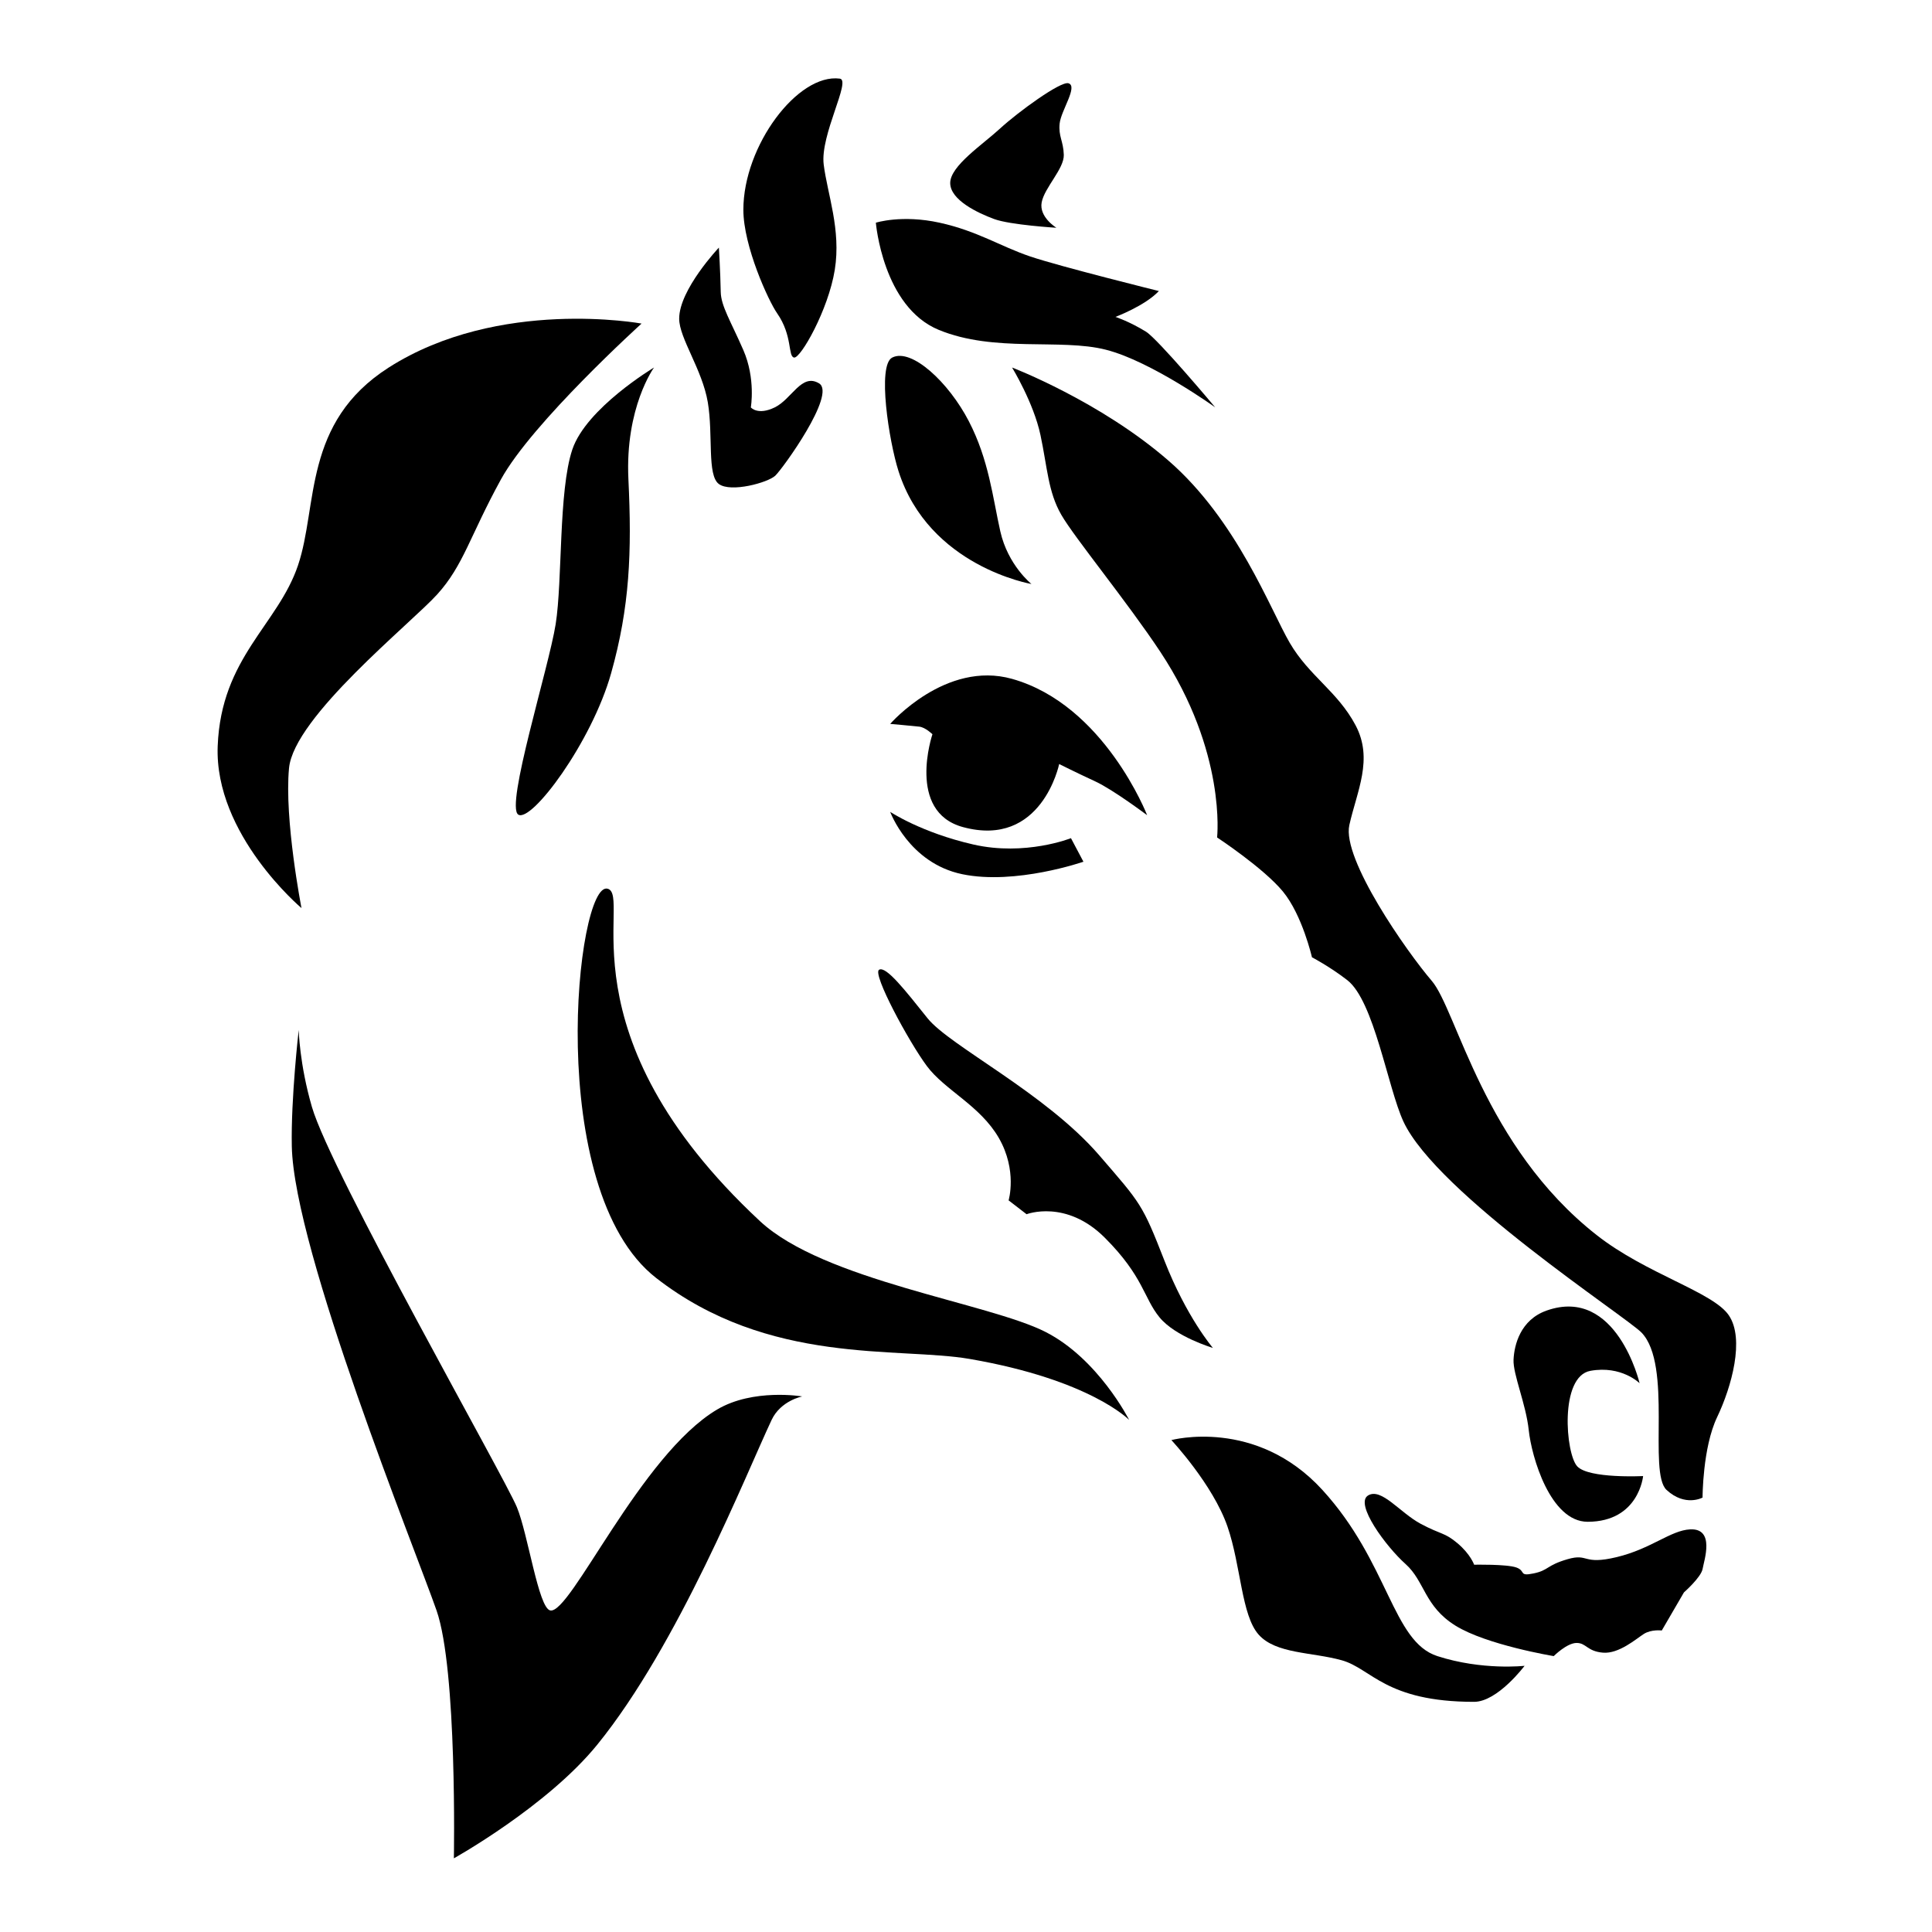 <?xml version="1.0" encoding="UTF-8"?>
<!-- Uploaded to: SVG Repo, www.svgrepo.com, Generator: SVG Repo Mixer Tools -->
<svg fill="#000000" width="800px" height="800px" version="1.1" viewBox="144 144 512 512" xmlns="http://www.w3.org/2000/svg">
 <g>
  <path d="m466.05 251.96s-15.176-18.105-18.359-20.066c-4.43-2.727-8.082-3.914-8.082-3.914s7.84-2.938 11.504-6.852c0 0-26.18-6.484-34.133-9.176-7.949-2.695-13.957-6.731-23.98-8.934-10.027-2.203-16.887 0-16.887 0s1.832 22.27 16.645 28.391c14.801 6.117 32.305 2.207 44.297 5.266 11.992 3.047 28.996 15.285 28.996 15.285z"/>
  <path d="m423.96 204.36s-4.648-2.816-3.906-6.731c0.734-3.914 5.984-8.926 5.863-12.602-0.109-3.672-1.465-4.898-1.098-8.316 0.363-3.426 4.934-9.875 2.328-10.645-2.086-0.613-13.469 7.707-18.117 11.992-4.644 4.281-13.215 9.91-13.215 14.438s7.344 7.957 11.633 9.547c4.277 1.582 16.512 2.316 16.512 2.316z"/>
  <path d="m366.57 164.84c3.062 0.402-5.262 14.93-4.281 22.762 0.977 7.836 4.648 17.25 2.938 27.902-1.715 10.645-9.055 23.492-10.77 23.25-1.707-0.246-0.332-5.754-4.523-11.75-2.262-3.234-8.934-17.738-8.934-27.414 0-17.008 14.453-36.207 25.57-34.75z"/>
  <path d="m334.51 209.62s-10.539 11.133-10.52 18.844c0.012 5.16 6.117 13.457 7.586 22.148 1.465 8.688-0.246 19.332 2.938 21.66s12.973-0.367 14.934-2.203c1.953-1.832 16.27-21.652 11.621-24.469-4.644-2.816-7.219 4.16-11.75 6.363-4.527 2.203-6.34 0-6.34 0s1.324-7.582-1.98-15.176c-3.305-7.586-5.93-11.688-5.996-15.418-0.109-5.691-0.492-11.75-0.492-11.75z"/>
  <path d="m317.32 241.4s-17.984 10.746-21.66 21.758c-3.668 11.012-2.57 34.688-4.402 46.25-1.836 11.566-13.398 48.273-9.91 50.473 3.488 2.203 19.445-19.141 24.598-37.441 4.957-17.625 5.516-32.121 4.59-51.395-0.926-19.082 6.785-29.645 6.785-29.645z"/>
  <path d="m314.02 229.75s-29 26.242-37.262 41.293c-8.262 15.047-9.91 22.762-16.887 30.469-6.973 7.707-37.992 32.484-39.277 46.066s3.305 37.074 3.305 37.074-23.125-19.453-22.207-42.945c0.918-23.492 15.973-32.121 21.289-47.902 5.324-15.785 1.211-37.836 24.043-52.41 29.184-18.621 66.996-11.645 66.996-11.645z"/>
  <path d="m380.46 238.75c-4.055 2.023-0.855 22.238 1.652 30.098 8.074 25.328 35.238 29.918 35.238 29.918s-6.231-4.953-8.258-13.949c-2.023-8.996-3.019-18.914-8.344-29.191-5.32-10.281-15.148-19.457-20.289-16.875z"/>
  <path d="m412.21 241.4s5.691 9.273 7.527 17.898c1.832 8.625 2.012 15.047 5.508 21.109 3.481 6.055 17.398 22.98 26.254 36.34 17.609 26.609 15.043 49.188 15.043 49.188s12.289 8.082 17.434 14.316c5.144 6.242 7.707 17.438 7.707 17.438s4.742 2.481 9.355 6.055c7.113 5.508 10.727 28.465 14.867 37.441 8.805 19.09 59.188 51.852 63.133 55.984 8.266 8.625 1.652 37.07 6.609 41.672 4.953 4.578 9.547 2.031 9.547 2.031s0-13.234 3.859-21.305c3.859-8.082 7.34-20.73 3.117-26.973-4.223-6.242-21.879-10.941-35.055-21.301-29.918-23.488-37.07-59.652-43.684-67.355-6.609-7.707-23.852-32.305-21.84-41.297 2.012-8.992 6.418-17.438 1.652-26.43-4.769-8.992-12.293-13.027-17.441-21.84-5.141-8.812-13.957-32.492-32.117-48.273-18.164-15.793-41.477-24.699-41.477-24.699z"/>
  <path d="m379.91 335.84s14.688-16.887 32.305-11.93c24.43 6.867 35.789 36.129 35.789 36.129s-8.996-6.766-13.766-8.969c-4.769-2.203-9.547-4.59-9.547-4.59s-4.59 22.391-25.512 16.703c-15.012-4.086-8.074-24.598-8.074-24.598s-1.84-1.832-3.492-2.016c-1.645-0.184-7.703-0.73-7.703-0.73z"/>
  <path d="m379.91 359.15s4.953 13.582 19.09 16.52 32.121-3.305 32.121-3.305l-3.305-6.242s-12.113 4.828-25.879 1.676c-13.77-3.144-22.027-8.648-22.027-8.648z"/>
  <path d="m465.43 501.21s-6.969-8.082-12.844-23.129-6.219-15.105-17.262-27.895c-14.238-16.512-39.645-29-45.516-36.34-5.875-7.344-11.012-13.949-12.848-12.848-1.84 1.102 7.891 19.086 12.66 25.508 4.777 6.418 14.133 10.461 19.094 19.09 4.949 8.629 2.574 16.516 2.574 16.516l4.766 3.672s10.461-4.047 20.742 6.238c10.273 10.277 10.273 15.965 14.496 21.098 4.227 5.156 14.137 8.09 14.137 8.09z"/>
  <path d="m443.23 520.29s-8.148-16.172-22.141-23.305c-15.125-7.707-58.77-13.602-75.688-29.367-53.41-49.742-33.754-86.332-40.379-88.102-8.258-2.203-17.07 79.844 12.852 103.15 29.918 23.312 64.172 18.199 83.145 21.477 31.934 5.512 42.211 16.148 42.211 16.148z"/>
  <path d="m591.91 549.3c6.672-0.328 3.672 8.262 3.301 10.461-0.363 2.207-4.949 6.242-4.949 6.242l-5.875 10.098s-2.754-0.367-4.769 0.918c-2.016 1.289-6.609 5.324-10.828 4.953-4.219-0.363-4.398-2.574-6.973-2.574-2.578 0-6.062 3.488-6.062 3.488s-17.793-2.938-26.059-8.082c-8.266-5.141-8.082-11.738-13.215-16.328-5.144-4.586-13.582-15.965-9.922-18.168 3.543-2.121 8.449 4.59 13.957 7.527 5.512 2.938 6.242 2.207 9.734 5.141 3.481 2.941 4.41 5.691 4.41 5.691s8.621-0.18 11.191 0.734c2.578 0.918 0.52 2.414 4.574 1.57 4.062-0.836 3.316-2.125 9.012-3.773 5.688-1.648 3.856 1.648 13.027-0.551 9.164-2.207 14.254-7.086 19.445-7.348z"/>
  <path d="m454.43 525.64s22.383-6.07 40.008 13.195c17.617 19.27 18.539 40.199 30.469 44.047 11.926 3.856 23.125 2.574 23.125 2.574s-7.152 9.547-13.395 9.547c-23.488 0-27.172-8.812-35.051-11.012-7.894-2.207-17.445-1.652-22.031-6.801-4.586-5.148-4.664-18.191-8.258-28.637-3.867-11.172-14.867-22.914-14.867-22.914z"/>
  <path d="m356.6 514.07s-12.977-2.211-22.574 3.477c-20.309 12.062-38.91 54.508-44.234 53.227-3.117-0.75-5.863-20.234-8.812-27.355-3.356-8.105-49.281-88.695-54.324-106.09-3.305-11.387-3.492-20.379-3.492-20.379s-2.09 18.07-1.832 30.84c0.555 27.539 32.852 107.23 38.359 123 5.508 15.754 4.59 65.684 4.59 65.684s24.727-13.77 37.992-30.109c21.477-26.43 39.395-71.582 46.219-86.086 2.422-5.125 8.109-6.211 8.109-6.211z"/>
  <path d="m578.51 510.57s-6.062-25.773-24.602-19.27c-7.027 2.465-8.625 9.176-8.805 13.027-0.176 3.863 3.305 11.75 4.035 18.723 0.734 6.977 5.699 24.238 15.613 24.238 13.582-0.02 14.688-12.117 14.688-12.117s-14.328 0.734-17.445-2.562c-3.113-3.305-4.766-23.859 3.492-25.328 8.246-1.484 13.023 3.289 13.023 3.289z"/>
 </g>
</svg>